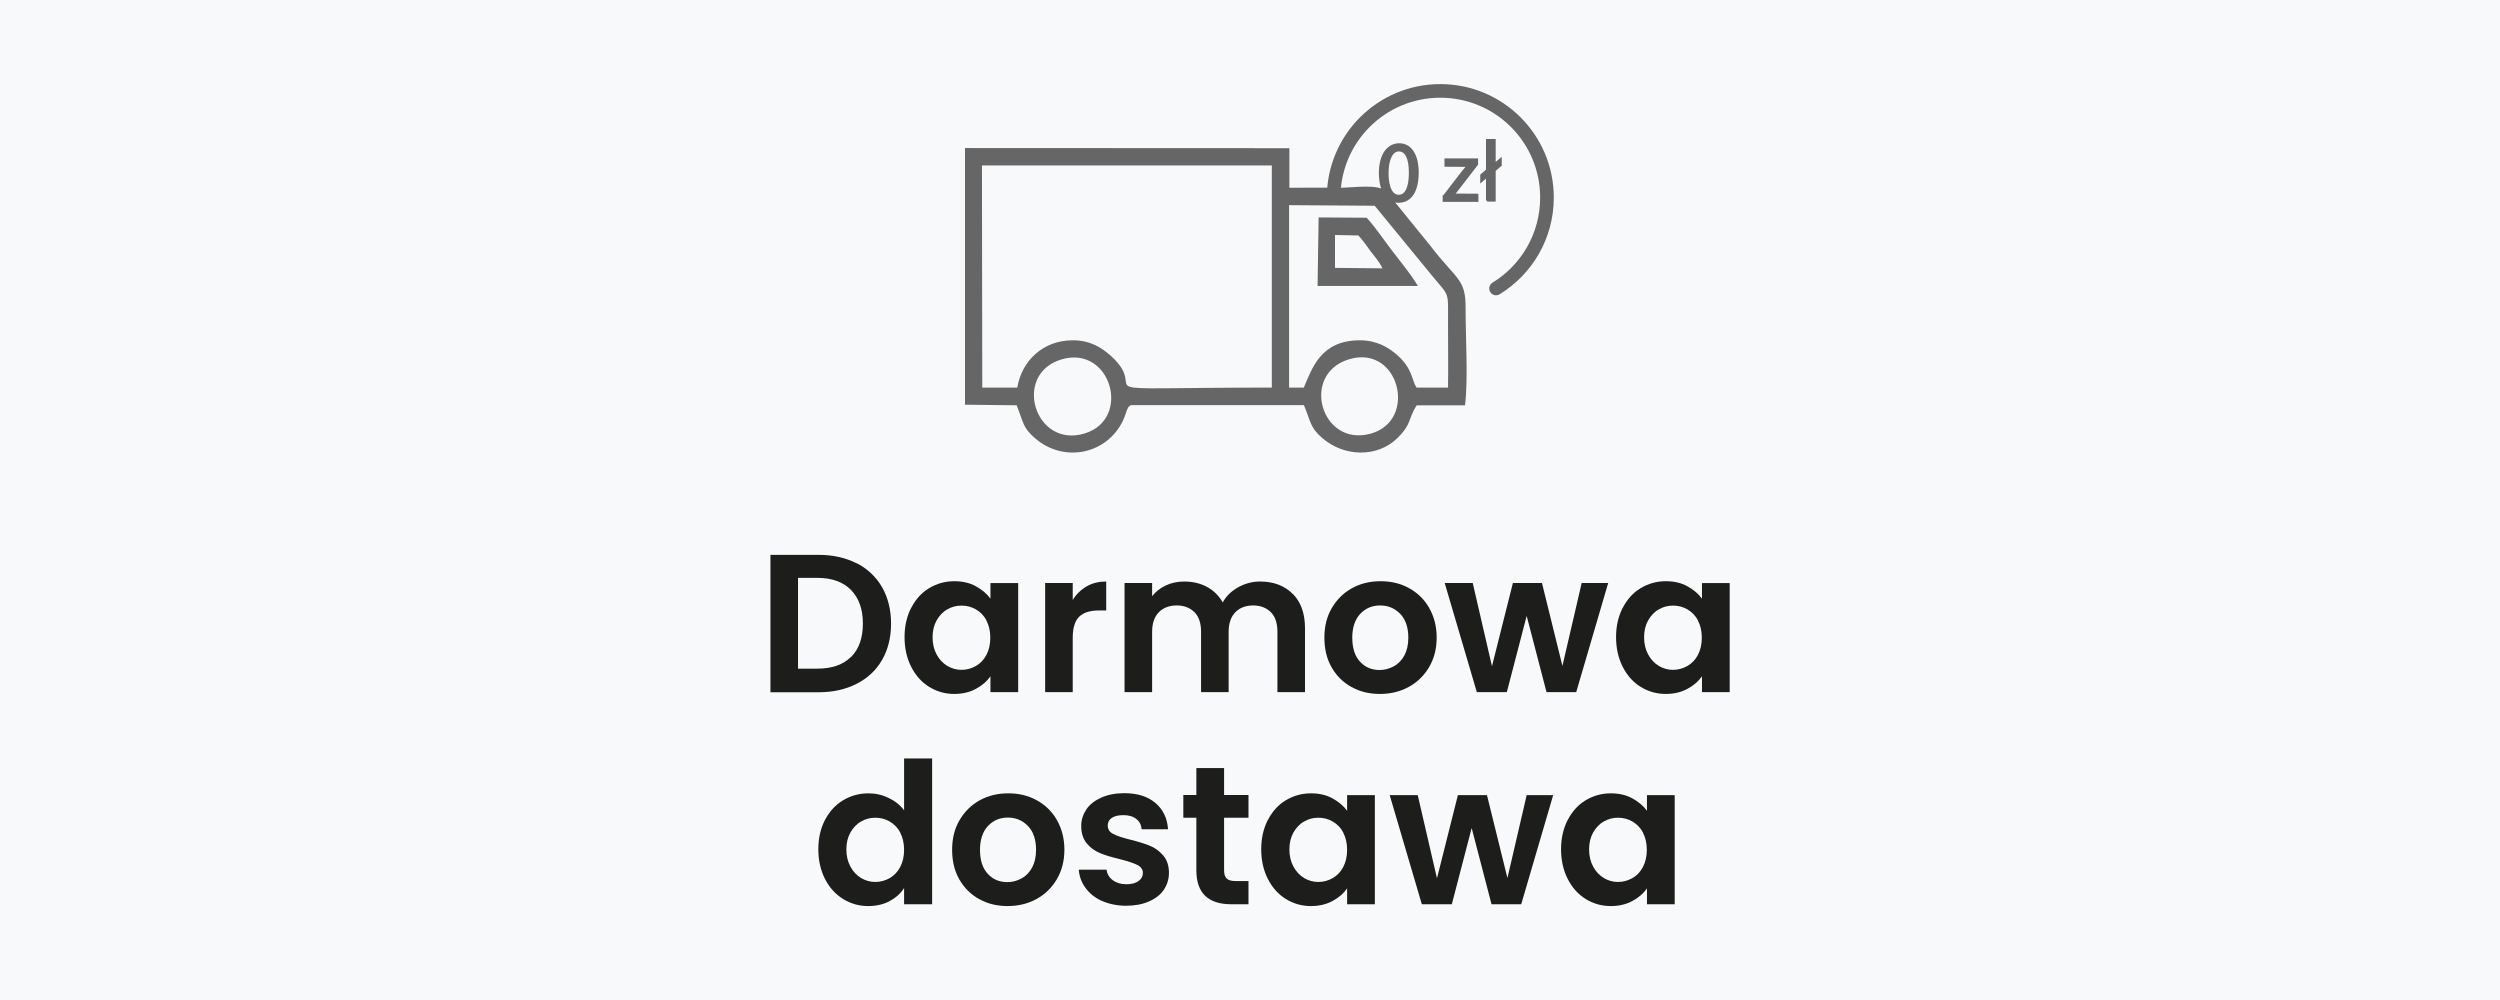 <?xml version="1.0" encoding="UTF-8"?>
<svg id="Warstwa_1" data-name="Warstwa 1" xmlns="http://www.w3.org/2000/svg" viewBox="0 0 165 66">
  <rect x="0" y="0" width="165" height="66" fill="#808080" stroke="none"/>
  <defs>
    <style>
      .cls-1 {
        stroke-width: .15px;
      }

      .cls-1, .cls-2 {
        fill: #666;
      }

      .cls-1, .cls-3 {
        stroke: #666;
        stroke-miterlimit: 10;
      }

      .cls-4, .cls-5 {
        fill: #f8f9fa;
      }

      .cls-2, .cls-3, .cls-5 {
        fill-rule: evenodd;
      }

      .cls-3 {
        fill: none;
        stroke-linecap: round;
        stroke-width: .9px;
      }

      .cls-6 {
        fill: #1d1d1b;
      }
    </style>
  </defs>
  <g>
    <path class="cls-2" d="M77.31,24.86l3.41.04c.46,1.17.38,1.46,1.21,2.17,1.81,1.56,4.52,1.11,5.67-.98.33-.6.32-1.12.63-1.2h11.34c.45,1.07.39,1.47,1.21,2.17,1.46,1.25,3.61,1.26,4.88.03,1.01-.97.73-1.29,1.3-2.19h3.18c.22-1.63.03-4.64.04-6.41.01-1.91-.61-1.82-2.34-4.09l-2.89-3.55c-.52-.49-2.18-.23-3-.23-1.12,0-2.24-.01-3.35,0v-2.6s-21.29-.01-21.29-.01v16.86Z"/>
    <path class="cls-5" d="M78.46,23.73h2.3c.29-1.74,1.68-3.11,3.66-3.1,1.12,0,1.86.46,2.46,1,2.93,2.63-3.13,2.11,10.59,2.1v-14.58s-19.03,0-19.03,0l.02,14.58Z"/>
    <path class="cls-5" d="M98.62,23.73h.96c.54-1.22,1.08-3.12,3.7-3.11,1.06,0,1.83.44,2.41.94,1.06.92.96,1.66,1.29,2.16h2.07c.02-1.38,0-2.78,0-4.17,0-2.25.12-1.75-1.05-3.17l-3.77-4.6-5.62-.04v11.98Z"/>
    <path class="cls-2" d="M100.49,17.05h6.57c-.46-.77-1.09-1.53-1.65-2.25-.55-.71-1.1-1.54-1.71-2.22l-3.15-.02-.06,4.5Z"/>
    <path class="cls-5" d="M83.67,21.88c-3.24.97-1.76,5.86,1.51,4.86,3.12-.95,1.73-5.83-1.51-4.86Z"/>
    <path class="cls-5" d="M102.52,21.88c-3.17.99-1.81,5.74,1.42,4.89,3.17-.84,1.91-5.92-1.42-4.89Z"/>
    <polygon class="cls-2" points="56.74 16.48 64.38 16.48 75.47 16.48 76.11 16.47 76.13 15.98 76.11 15.49 75.47 15.48 56.74 15.48 56.74 16.48"/>
    <polygon class="cls-2" points="61.1 13.29 76.13 13.29 76.12 12.29 61.12 12.31 61.1 13.29"/>
    <polygon class="cls-2" points="64 19.85 76.11 19.86 76.11 18.87 64.04 18.87 64 19.85"/>
    <path class="cls-5" d="M101.63,15.87l3.11.03c-.22-.47-.47-.73-.76-1.1-.27-.36-.47-.68-.82-1.06l-1.54-.03v2.16Z"/>
  </g>
  <rect class="cls-4" width="165" height="66"/>
  <g>
    <path class="cls-6" d="M56.54,37.17c.72.37,1.28.9,1.68,1.59.39.69.59,1.49.59,2.4s-.2,1.71-.59,2.39c-.39.68-.95,1.21-1.68,1.58-.72.37-1.56.56-2.52.56h-3.17v-9.07h3.17c.95,0,1.79.19,2.52.56ZM56.17,43.36c.52-.52.78-1.25.78-2.2s-.26-1.68-.78-2.22c-.52-.53-1.26-.8-2.21-.8h-1.29v5.99h1.29c.95,0,1.69-.26,2.21-.78Z"/>
    <path class="cls-6" d="M60.14,40.12c.29-.56.68-1,1.18-1.3.5-.3,1.05-.46,1.67-.46.54,0,1.01.11,1.41.33.4.22.73.49.97.82v-1.03h1.83v7.2h-1.83v-1.05c-.23.34-.56.62-.97.84-.41.22-.89.33-1.42.33-.61,0-1.16-.16-1.66-.47-.5-.31-.89-.75-1.18-1.32-.29-.57-.44-1.22-.44-1.96s.15-1.37.44-1.94ZM65.11,40.95c-.17-.32-.41-.56-.7-.73s-.61-.25-.95-.25-.65.08-.94.25c-.29.16-.52.41-.7.72-.18.32-.27.69-.27,1.12s.09.81.27,1.14.41.57.7.75c.29.17.6.26.93.26s.65-.08.95-.25.53-.41.7-.73c.17-.32.26-.7.26-1.14s-.09-.82-.26-1.14Z"/>
    <path class="cls-6" d="M71.72,38.7c.38-.22.81-.32,1.29-.32v1.91h-.48c-.57,0-1,.13-1.29.4s-.44.74-.44,1.4v3.59h-1.82v-7.2h1.82v1.12c.23-.38.54-.68.92-.9Z"/>
    <path class="cls-6" d="M85.32,39.19c.54.54.81,1.3.81,2.27v4.22h-1.82v-3.98c0-.56-.14-1-.43-1.29s-.68-.45-1.17-.45-.89.15-1.18.45-.44.73-.44,1.29v3.98h-1.82v-3.98c0-.56-.14-1-.43-1.29s-.68-.45-1.17-.45-.9.15-1.19.45-.44.73-.44,1.29v3.98h-1.82v-7.2h1.82v.87c.23-.3.54-.54.9-.71s.77-.26,1.22-.26c.56,0,1.07.12,1.51.36.44.24.78.58,1.03,1.02.23-.42.57-.75,1.02-1,.45-.25.93-.38,1.45-.38.88,0,1.6.27,2.14.81Z"/>
    <path class="cls-6" d="M89.19,45.34c-.55-.31-.99-.74-1.31-1.31-.32-.56-.47-1.21-.47-1.95s.16-1.39.49-1.95.77-1,1.33-1.31,1.19-.46,1.89-.46,1.32.15,1.88.46,1.01.74,1.33,1.31.49,1.21.49,1.95-.17,1.39-.5,1.95c-.33.56-.78,1-1.35,1.31-.57.31-1.2.46-1.9.46s-1.32-.15-1.87-.46ZM91.99,43.98c.29-.16.52-.4.7-.72.17-.32.26-.71.26-1.17,0-.68-.18-1.21-.54-1.58s-.8-.55-1.32-.55-.96.18-1.31.55-.53.9-.53,1.58.17,1.21.51,1.58c.34.37.77.55,1.29.55.33,0,.64-.08.93-.24Z"/>
    <path class="cls-6" d="M106.14,38.48l-2.11,7.2h-1.96l-1.31-5.03-1.31,5.03h-1.98l-2.12-7.2h1.85l1.27,5.49,1.38-5.49h1.92l1.35,5.47,1.27-5.47h1.74Z"/>
    <path class="cls-6" d="M107.1,40.12c.29-.56.68-1,1.18-1.3.5-.3,1.05-.46,1.67-.46.54,0,1.01.11,1.41.33.4.22.73.49.97.82v-1.03h1.83v7.2h-1.83v-1.05c-.23.34-.56.62-.97.84-.41.22-.89.33-1.42.33-.61,0-1.16-.16-1.66-.47-.5-.31-.89-.75-1.18-1.32-.29-.57-.44-1.22-.44-1.96s.15-1.37.44-1.94ZM112.07,40.95c-.17-.32-.41-.56-.7-.73s-.61-.25-.95-.25-.65.08-.94.25c-.29.16-.52.41-.7.72-.18.32-.27.69-.27,1.12s.09.81.27,1.14.41.57.7.75c.29.17.6.26.93.26s.65-.08.95-.25.53-.41.7-.73c.17-.32.26-.7.26-1.14s-.09-.82-.26-1.14Z"/>
    <path class="cls-6" d="M54.45,54.12c.29-.56.69-1,1.19-1.3.5-.3,1.06-.46,1.68-.46.47,0,.91.1,1.34.31.42.2.76.47,1.01.81v-3.42h1.85v9.62h-1.85v-1.07c-.23.36-.54.64-.95.86s-.88.33-1.42.33c-.61,0-1.16-.16-1.66-.47-.5-.31-.9-.75-1.19-1.32-.29-.57-.44-1.22-.44-1.96s.15-1.37.44-1.94ZM59.42,54.95c-.17-.32-.41-.56-.7-.73s-.61-.25-.95-.25-.65.08-.94.25c-.29.16-.52.41-.7.72-.18.32-.27.69-.27,1.12s.09.81.27,1.14.41.57.7.75c.29.17.6.26.93.26s.65-.08.95-.25.53-.41.7-.73c.17-.32.26-.7.26-1.14s-.09-.82-.26-1.14Z"/>
    <path class="cls-6" d="M64.62,59.34c-.55-.31-.99-.74-1.31-1.31-.32-.56-.47-1.21-.47-1.95s.16-1.39.49-1.95.77-1,1.33-1.31,1.19-.46,1.89-.46,1.32.15,1.88.46,1.01.74,1.33,1.31.49,1.21.49,1.95-.17,1.39-.5,1.95c-.33.56-.78,1-1.35,1.31-.57.31-1.2.46-1.9.46s-1.32-.15-1.87-.46ZM67.42,57.98c.29-.16.52-.4.7-.72.17-.32.26-.71.26-1.17,0-.68-.18-1.21-.54-1.58s-.8-.55-1.32-.55-.96.18-1.31.55-.53.9-.53,1.58.17,1.21.51,1.58c.34.37.77.55,1.29.55.33,0,.64-.08.93-.24Z"/>
    <path class="cls-6" d="M72.76,59.48c-.47-.21-.84-.5-1.11-.87-.27-.36-.42-.77-.45-1.21h1.83c.04.28.17.51.41.69s.54.27.89.27.62-.07.81-.21c.2-.14.29-.32.29-.53,0-.23-.12-.41-.36-.53-.24-.12-.62-.25-1.14-.38-.54-.13-.98-.26-1.32-.4-.34-.14-.64-.35-.88-.64s-.37-.67-.37-1.16c0-.4.12-.76.34-1.09s.56-.59.99-.78c.43-.19.93-.29,1.51-.29.86,0,1.54.21,2.05.64.51.43.79,1.01.84,1.74h-1.74c-.03-.29-.14-.51-.36-.68-.21-.17-.5-.25-.85-.25-.33,0-.58.06-.76.18-.18.12-.27.29-.27.51,0,.24.12.43.36.55.24.13.62.25,1.13.38.52.13.95.26,1.29.4.34.14.63.35.88.64.25.29.38.67.38,1.15,0,.42-.12.79-.34,1.12-.23.33-.56.59-.99.77-.43.19-.93.28-1.5.28s-1.12-.11-1.59-.32Z"/>
    <path class="cls-6" d="M80.79,53.98v3.48c0,.24.06.42.18.53s.31.16.59.16h.84v1.53h-1.14c-1.53,0-2.3-.75-2.3-2.24v-3.47h-.86v-1.5h.86v-1.78h1.83v1.78h1.61v1.5h-1.61Z"/>
    <path class="cls-6" d="M83.68,54.12c.29-.56.68-1,1.18-1.3.5-.3,1.05-.46,1.67-.46.54,0,1.01.11,1.41.33.4.22.73.49.97.82v-1.03h1.83v7.2h-1.83v-1.05c-.23.34-.56.62-.97.84-.41.22-.89.33-1.42.33-.61,0-1.16-.16-1.66-.47-.5-.31-.89-.75-1.18-1.32-.29-.57-.44-1.22-.44-1.96s.15-1.37.44-1.94ZM88.66,54.95c-.17-.32-.41-.56-.7-.73s-.61-.25-.95-.25-.65.08-.94.25c-.29.16-.52.41-.7.72-.18.32-.27.69-.27,1.12s.09.81.27,1.14.41.57.7.75c.29.17.6.26.93.26s.65-.08.95-.25.53-.41.7-.73c.17-.32.26-.7.26-1.14s-.09-.82-.26-1.14Z"/>
    <path class="cls-6" d="M102.51,52.48l-2.11,7.2h-1.96l-1.31-5.03-1.31,5.03h-1.98l-2.12-7.2h1.85l1.27,5.49,1.38-5.49h1.92l1.35,5.47,1.27-5.47h1.74Z"/>
    <path class="cls-6" d="M103.47,54.12c.29-.56.68-1,1.18-1.3.5-.3,1.05-.46,1.67-.46.54,0,1.01.11,1.41.33.4.22.73.49.97.82v-1.03h1.83v7.2h-1.83v-1.05c-.23.34-.56.62-.97.84-.41.22-.89.33-1.42.33-.61,0-1.16-.16-1.66-.47-.5-.31-.89-.75-1.18-1.32-.29-.57-.44-1.22-.44-1.96s.15-1.37.44-1.94ZM108.44,54.95c-.17-.32-.41-.56-.7-.73s-.61-.25-.95-.25-.65.08-.94.25c-.29.16-.52.41-.7.72-.18.32-.27.69-.27,1.12s.09.81.27,1.14.41.57.7.75c.29.17.6.26.93.26s.65-.08.95-.25.53-.41.7-.73c.17-.32.26-.7.26-1.14s-.09-.82-.26-1.14Z"/>
  </g>
  <g>
    <path class="cls-3" d="M98.74,19.04c2.02-1.24,3.36-3.46,3.36-6,0-3.89-3.15-7.04-7.04-7.04s-7.04,3.15-7.04,7.04"/>
    <g>
      <path class="cls-2" d="M63.67,26.71l3.43.04c.47,1.18.39,1.46,1.22,2.18,1.82,1.57,4.54,1.12,5.7-.98.34-.6.32-1.13.64-1.21h11.4c.45,1.07.39,1.47,1.22,2.18,1.47,1.26,3.63,1.26,4.91.03,1.01-.97.73-1.3,1.31-2.2h3.19c.22-1.64.03-4.66.04-6.45.01-1.92-.61-1.83-2.35-4.11l-2.9-3.57c-.52-.5-2.19-.23-3.01-.23-1.12,0-2.25-.01-3.37,0v-2.61s-21.41-.01-21.41-.01v16.94Z"/>
      <path class="cls-5" d="M64.83,25.58h2.31c.29-1.75,1.69-3.13,3.68-3.12,1.12,0,1.87.47,2.48,1.01,2.95,2.65-3.15,2.12,10.64,2.11v-14.66s-19.13,0-19.13,0l.02,14.66Z"/>
      <path class="cls-5" d="M85.09,25.58h.96c.54-1.22,1.08-3.13,3.72-3.12,1.07,0,1.84.45,2.42.95,1.06.93.97,1.67,1.3,2.17h2.08c.02-1.38,0-2.79,0-4.19,0-2.26.12-1.76-1.05-3.19l-3.79-4.62-5.65-.04v12.04Z"/>
      <path class="cls-2" d="M86.97,18.87h6.61c-.46-.77-1.1-1.54-1.66-2.27-.55-.71-1.1-1.55-1.72-2.23l-3.17-.02-.07,4.52Z"/>
      <path class="cls-5" d="M70.06,23.72c-3.26.97-1.77,5.89,1.52,4.89,3.14-.95,1.74-5.86-1.52-4.89Z"/>
      <path class="cls-5" d="M89.01,23.72c-3.19.99-1.82,5.77,1.42,4.91,3.19-.84,1.92-5.95-1.42-4.91Z"/>
      <path class="cls-5" d="M88.12,17.68l3.12.03c-.22-.47-.48-.73-.76-1.1-.27-.36-.47-.68-.83-1.07l-1.54-.03v2.17Z"/>
    </g>
    <g>
      <path class="cls-1" d="M93.56,11.38c0,1.24-.46,1.93-1.27,1.93-.71,0-1.2-.67-1.21-1.88,0-1.22.53-1.9,1.27-1.9s1.21.69,1.21,1.85ZM91.57,11.44c0,.95.29,1.49.74,1.49.51,0,.75-.59.75-1.52s-.23-1.49-.74-1.49c-.43,0-.75.53-.75,1.52Z"/>
      <path class="cls-1" d="M95.3,12.96l1.23-1.6c.12-.15.23-.28.35-.42h0s-1.47-.01-1.47-.01v-.4h2.07v.31s-1.22,1.58-1.22,1.58c-.11.15-.22.29-.35.43h0s1.59.01,1.59.01v.39h-2.21v-.29Z"/>
      <path class="cls-1" d="M98.15,13.24v-1.62l-.38.33v-.39l.38-.33v-1.98h.49v1.6l.4-.34v.39l-.4.34v1.99h-.49Z"/>
    </g>
  </g>
</svg>